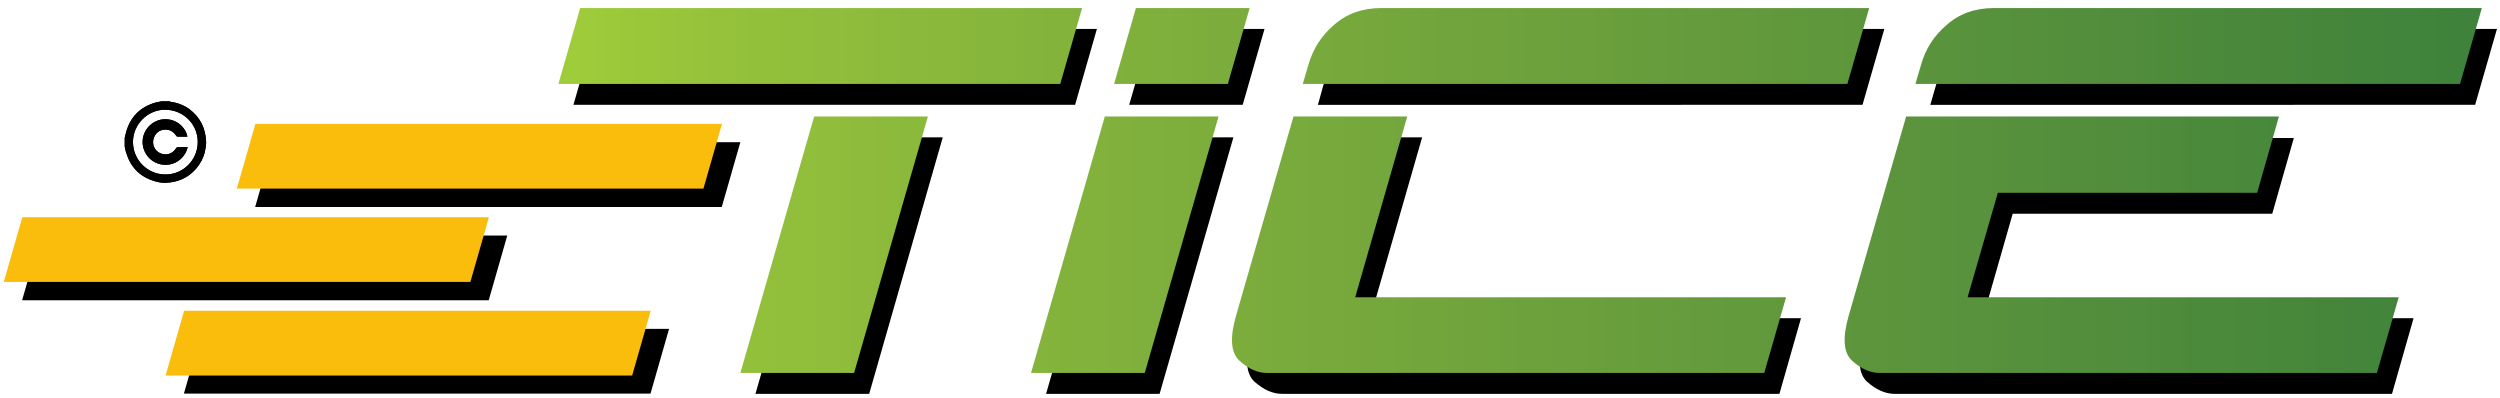 <?xml version="1.0" encoding="UTF-8" standalone="no"?>
<!-- Created with Inkscape (http://www.inkscape.org/) -->

<svg
   xmlns:dc="http://purl.org/dc/elements/1.1/"
   xmlns:cc="http://creativecommons.org/ns#"
   xmlns:rdf="http://www.w3.org/1999/02/22-rdf-syntax-ns#"
   xmlns:svg="http://www.w3.org/2000/svg"
   xmlns="http://www.w3.org/2000/svg"
   xmlns:sodipodi="http://sodipodi.sourceforge.net/DTD/sodipodi-0.dtd"
   xmlns:inkscape="http://www.inkscape.org/namespaces/inkscape"
   width="503mm"
   height="80mm"
   viewBox="0 0 503 80"
   version="1.1"
   id="svg12771"
   inkscape:version="0.92.1 r15371"
   sodipodi:docname="Logo TICE Canton d'Esch-sur-Alzette.svg">
  <defs
     id="defs12765">
    <clipPath
       id="clip15">
      <path
         inkscape:connector-curvature="0"
         d="m 199,82 h 11 v 5 h -11 z m 0,0"
         id="path916" />
    </clipPath>
    <clipPath
       id="clip16">
      <path
         inkscape:connector-curvature="0"
         d="m 202.863,82 h 0.004 -1.91 l -0.969,3.359 c -0.105,0.371 -0.086,0.621 0.062,0.754 0.152,0.137 0.305,0.203 0.457,0.203 h 8.371 l 0.367,-1.273 h -7.254 L 202.5,83.285 h 4.363 L 207.23,82 Z m 0,0"
         id="path919" />
    </clipPath>
    <linearGradient
       id="linear7"
       gradientUnits="userSpaceOnUse"
       x1="0.486"
       y1="0"
       x2="0.698"
       y2="0"
       gradientTransform="matrix(44.139,0,0,44.139,178.451,81.741)">
      <stop
         offset="0"
         style="stop-color:rgb(36.862%,58.824%,23.529%);stop-opacity:1;"
         id="stop922" />
      <stop
         offset="0.031"
         style="stop-color:rgb(36.47%,58.432%,23.529%);stop-opacity:1;"
         id="stop924" />
      <stop
         offset="0.062"
         style="stop-color:rgb(36.47%,58.432%,23.529%);stop-opacity:1;"
         id="stop926" />
      <stop
         offset="0.094"
         style="stop-color:rgb(36.078%,58.04%,23.529%);stop-opacity:1;"
         id="stop928" />
      <stop
         offset="0.125"
         style="stop-color:rgb(35.686%,58.04%,23.529%);stop-opacity:1;"
         id="stop930" />
      <stop
         offset="0.156"
         style="stop-color:rgb(35.294%,58.04%,23.529%);stop-opacity:1;"
         id="stop932" />
      <stop
         offset="0.188"
         style="stop-color:rgb(34.901%,57.648%,23.529%);stop-opacity:1;"
         id="stop934" />
      <stop
         offset="0.219"
         style="stop-color:rgb(34.509%,57.256%,23.529%);stop-opacity:1;"
         id="stop936" />
      <stop
         offset="0.25"
         style="stop-color:rgb(34.509%,57.256%,23.529%);stop-opacity:1;"
         id="stop938" />
      <stop
         offset="0.281"
         style="stop-color:rgb(34.117%,56.863%,23.529%);stop-opacity:1;"
         id="stop940" />
      <stop
         offset="0.312"
         style="stop-color:rgb(33.725%,56.471%,23.529%);stop-opacity:1;"
         id="stop942" />
      <stop
         offset="0.344"
         style="stop-color:rgb(33.333%,56.471%,23.529%);stop-opacity:1;"
         id="stop944" />
      <stop
         offset="0.375"
         style="stop-color:rgb(32.941%,56.079%,23.529%);stop-opacity:1;"
         id="stop946" />
      <stop
         offset="0.406"
         style="stop-color:rgb(32.549%,55.687%,23.529%);stop-opacity:1;"
         id="stop948" />
      <stop
         offset="0.438"
         style="stop-color:rgb(32.549%,55.687%,23.529%);stop-opacity:1;"
         id="stop950" />
      <stop
         offset="0.469"
         style="stop-color:rgb(32.156%,55.295%,23.529%);stop-opacity:1;"
         id="stop952" />
      <stop
         offset="0.5"
         style="stop-color:rgb(31.764%,55.295%,23.529%);stop-opacity:1;"
         id="stop954" />
      <stop
         offset="0.531"
         style="stop-color:rgb(31.372%,55.295%,23.529%);stop-opacity:1;"
         id="stop956" />
      <stop
         offset="0.562"
         style="stop-color:rgb(30.98%,54.903%,23.529%);stop-opacity:1;"
         id="stop958" />
      <stop
         offset="0.578"
         style="stop-color:rgb(30.588%,54.903%,23.529%);stop-opacity:1;"
         id="stop960" />
      <stop
         offset="0.594"
         style="stop-color:rgb(30.588%,54.51%,23.529%);stop-opacity:1;"
         id="stop962" />
      <stop
         offset="0.609"
         style="stop-color:rgb(30.196%,54.51%,23.137%);stop-opacity:1;"
         id="stop964" />
      <stop
         offset="0.625"
         style="stop-color:rgb(29.803%,54.118%,23.137%);stop-opacity:1;"
         id="stop966" />
      <stop
         offset="0.656"
         style="stop-color:rgb(29.803%,54.118%,23.137%);stop-opacity:1;"
         id="stop968" />
      <stop
         offset="0.688"
         style="stop-color:rgb(29.411%,53.726%,23.137%);stop-opacity:1;"
         id="stop970" />
      <stop
         offset="0.719"
         style="stop-color:rgb(29.019%,53.726%,23.137%);stop-opacity:1;"
         id="stop972" />
      <stop
         offset="0.75"
         style="stop-color:rgb(28.627%,53.726%,23.137%);stop-opacity:1;"
         id="stop974" />
      <stop
         offset="0.781"
         style="stop-color:rgb(28.235%,53.334%,23.137%);stop-opacity:1;"
         id="stop976" />
      <stop
         offset="0.812"
         style="stop-color:rgb(28.235%,53.334%,23.137%);stop-opacity:1;"
         id="stop978" />
      <stop
         offset="0.844"
         style="stop-color:rgb(27.843%,52.942%,23.137%);stop-opacity:1;"
         id="stop980" />
      <stop
         offset="0.859"
         style="stop-color:rgb(27.451%,52.55%,23.137%);stop-opacity:1;"
         id="stop982" />
      <stop
         offset="0.875"
         style="stop-color:rgb(27.058%,52.55%,23.137%);stop-opacity:1;"
         id="stop984" />
      <stop
         offset="0.891"
         style="stop-color:rgb(27.058%,52.55%,23.137%);stop-opacity:1;"
         id="stop986" />
      <stop
         offset="0.906"
         style="stop-color:rgb(26.666%,52.158%,23.137%);stop-opacity:1;"
         id="stop988" />
      <stop
         offset="0.922"
         style="stop-color:rgb(26.666%,52.158%,23.137%);stop-opacity:1;"
         id="stop990" />
      <stop
         offset="0.938"
         style="stop-color:rgb(26.274%,52.158%,23.137%);stop-opacity:1;"
         id="stop992" />
      <stop
         offset="0.969"
         style="stop-color:rgb(25.882%,52.158%,23.137%);stop-opacity:1;"
         id="stop994" />
      <stop
         offset="1"
         style="stop-color:rgb(25.882%,51.765%,23.137%);stop-opacity:1;"
         id="stop996" />
    </linearGradient>
    <clipPath
       id="clip13">
      <path
         inkscape:connector-curvature="0"
         d="m 201,80 h 10 v 2 h -10 z m 0,0"
         id="path833" />
    </clipPath>
    <clipPath
       id="clip14">
      <path
         inkscape:connector-curvature="0"
         d="m 202.438,80.176 c -0.32,0 -0.586,0.094 -0.801,0.285 -0.211,0.18 -0.355,0.402 -0.43,0.672 l -0.094,0.32 h 9.164 l 0.367,-1.277 z m 0,0"
         id="path836" />
    </clipPath>
    <linearGradient
       id="linear6"
       gradientUnits="userSpaceOnUse"
       x1="0.513"
       y1="0"
       x2="0.729"
       y2="0"
       gradientTransform="matrix(44.139,0,0,44.139,178.451,79.915)">
      <stop
         offset="0"
         style="stop-color:rgb(35.294%,58.04%,23.529%);stop-opacity:1;"
         id="stop839" />
      <stop
         offset="0.031"
         style="stop-color:rgb(35.294%,57.648%,23.529%);stop-opacity:1;"
         id="stop841" />
      <stop
         offset="0.062"
         style="stop-color:rgb(34.901%,57.648%,23.529%);stop-opacity:1;"
         id="stop843" />
      <stop
         offset="0.094"
         style="stop-color:rgb(34.509%,57.256%,23.529%);stop-opacity:1;"
         id="stop845" />
      <stop
         offset="0.125"
         style="stop-color:rgb(34.117%,56.863%,23.529%);stop-opacity:1;"
         id="stop847" />
      <stop
         offset="0.156"
         style="stop-color:rgb(33.725%,56.863%,23.529%);stop-opacity:1;"
         id="stop849" />
      <stop
         offset="0.188"
         style="stop-color:rgb(33.725%,56.471%,23.529%);stop-opacity:1;"
         id="stop851" />
      <stop
         offset="0.219"
         style="stop-color:rgb(33.333%,56.471%,23.529%);stop-opacity:1;"
         id="stop853" />
      <stop
         offset="0.25"
         style="stop-color:rgb(32.941%,56.079%,23.529%);stop-opacity:1;"
         id="stop855" />
      <stop
         offset="0.281"
         style="stop-color:rgb(32.549%,55.687%,23.529%);stop-opacity:1;"
         id="stop857" />
      <stop
         offset="0.312"
         style="stop-color:rgb(32.156%,55.687%,23.529%);stop-opacity:1;"
         id="stop859" />
      <stop
         offset="0.344"
         style="stop-color:rgb(31.764%,55.295%,23.529%);stop-opacity:1;"
         id="stop861" />
      <stop
         offset="0.375"
         style="stop-color:rgb(31.764%,55.295%,23.529%);stop-opacity:1;"
         id="stop863" />
      <stop
         offset="0.406"
         style="stop-color:rgb(31.372%,54.903%,23.529%);stop-opacity:1;"
         id="stop865" />
      <stop
         offset="0.422"
         style="stop-color:rgb(30.98%,54.903%,23.529%);stop-opacity:1;"
         id="stop867" />
      <stop
         offset="0.438"
         style="stop-color:rgb(30.588%,54.903%,23.529%);stop-opacity:1;"
         id="stop869" />
      <stop
         offset="0.453"
         style="stop-color:rgb(30.588%,54.51%,23.529%);stop-opacity:1;"
         id="stop871" />
      <stop
         offset="0.469"
         style="stop-color:rgb(30.196%,54.51%,23.137%);stop-opacity:1;"
         id="stop873" />
      <stop
         offset="0.484"
         style="stop-color:rgb(30.196%,54.118%,23.137%);stop-opacity:1;"
         id="stop875" />
      <stop
         offset="0.5"
         style="stop-color:rgb(29.803%,54.118%,23.137%);stop-opacity:1;"
         id="stop877" />
      <stop
         offset="0.531"
         style="stop-color:rgb(29.411%,54.118%,23.137%);stop-opacity:1;"
         id="stop879" />
      <stop
         offset="0.562"
         style="stop-color:rgb(29.019%,53.726%,23.137%);stop-opacity:1;"
         id="stop881" />
      <stop
         offset="0.594"
         style="stop-color:rgb(29.019%,53.726%,23.137%);stop-opacity:1;"
         id="stop883" />
      <stop
         offset="0.625"
         style="stop-color:rgb(28.627%,53.334%,23.137%);stop-opacity:1;"
         id="stop885" />
      <stop
         offset="0.656"
         style="stop-color:rgb(28.235%,53.334%,23.137%);stop-opacity:1;"
         id="stop887" />
      <stop
         offset="0.688"
         style="stop-color:rgb(27.843%,52.942%,23.137%);stop-opacity:1;"
         id="stop889" />
      <stop
         offset="0.719"
         style="stop-color:rgb(27.451%,52.55%,23.137%);stop-opacity:1;"
         id="stop891" />
      <stop
         offset="0.734"
         style="stop-color:rgb(27.058%,52.55%,23.137%);stop-opacity:1;"
         id="stop893" />
      <stop
         offset="0.75"
         style="stop-color:rgb(27.058%,52.55%,23.137%);stop-opacity:1;"
         id="stop895" />
      <stop
         offset="0.766"
         style="stop-color:rgb(26.666%,52.158%,23.137%);stop-opacity:1;"
         id="stop897" />
      <stop
         offset="0.781"
         style="stop-color:rgb(26.274%,52.158%,23.137%);stop-opacity:1;"
         id="stop899" />
      <stop
         offset="0.812"
         style="stop-color:rgb(26.274%,52.158%,23.137%);stop-opacity:1;"
         id="stop901" />
      <stop
         offset="0.844"
         style="stop-color:rgb(25.882%,51.765%,23.137%);stop-opacity:1;"
         id="stop903" />
      <stop
         offset="0.875"
         style="stop-color:rgb(25.49%,51.765%,23.137%);stop-opacity:1;"
         id="stop905" />
      <stop
         offset="0.906"
         style="stop-color:rgb(25.098%,51.765%,23.137%);stop-opacity:1;"
         id="stop907" />
      <stop
         offset="0.938"
         style="stop-color:rgb(24.706%,51.373%,23.137%);stop-opacity:1;"
         id="stop909" />
      <stop
         offset="0.969"
         style="stop-color:rgb(24.313%,50.981%,23.137%);stop-opacity:1;"
         id="stop911" />
      <stop
         offset="1"
         style="stop-color:rgb(24.313%,50.981%,23.137%);stop-opacity:1;"
         id="stop913" />
    </linearGradient>
    <clipPath
       id="clip11">
      <path
         inkscape:connector-curvature="0"
         d="m 190,80 h 11 v 2 h -11 z m 0,0"
         id="path760" />
    </clipPath>
    <clipPath
       id="clip12">
      <path
         inkscape:connector-curvature="0"
         d="m 192.129,80.176 c -0.32,0 -0.586,0.094 -0.801,0.285 -0.211,0.18 -0.352,0.402 -0.43,0.672 l -0.094,0.32 h 9.164 l 0.367,-1.277 z m 0,0"
         id="path763" />
    </clipPath>
    <linearGradient
       id="linear5"
       gradientUnits="userSpaceOnUse"
       x1="0.28"
       y1="0"
       x2="0.496"
       y2="0"
       gradientTransform="matrix(44.139,0,0,44.139,178.451,79.915)">
      <stop
         offset="0"
         style="stop-color:rgb(47.058%,66.275%,23.529%);stop-opacity:1;"
         id="stop766" />
      <stop
         offset="0.031"
         style="stop-color:rgb(46.666%,66.275%,23.529%);stop-opacity:1;"
         id="stop768" />
      <stop
         offset="0.062"
         style="stop-color:rgb(46.274%,65.883%,23.529%);stop-opacity:1;"
         id="stop770" />
      <stop
         offset="0.094"
         style="stop-color:rgb(46.274%,65.883%,23.529%);stop-opacity:1;"
         id="stop772" />
      <stop
         offset="0.125"
         style="stop-color:rgb(45.882%,65.491%,23.529%);stop-opacity:1;"
         id="stop774" />
      <stop
         offset="0.156"
         style="stop-color:rgb(45.49%,65.099%,23.529%);stop-opacity:1;"
         id="stop776" />
      <stop
         offset="0.188"
         style="stop-color:rgb(45.097%,65.099%,23.529%);stop-opacity:1;"
         id="stop778" />
      <stop
         offset="0.219"
         style="stop-color:rgb(44.705%,64.706%,23.529%);stop-opacity:1;"
         id="stop780" />
      <stop
         offset="0.25"
         style="stop-color:rgb(44.313%,64.314%,23.529%);stop-opacity:1;"
         id="stop782" />
      <stop
         offset="0.281"
         style="stop-color:rgb(44.313%,64.314%,23.529%);stop-opacity:1;"
         id="stop784" />
      <stop
         offset="0.312"
         style="stop-color:rgb(43.921%,63.922%,23.529%);stop-opacity:1;"
         id="stop786" />
      <stop
         offset="0.344"
         style="stop-color:rgb(43.529%,63.922%,23.529%);stop-opacity:1;"
         id="stop788" />
      <stop
         offset="0.375"
         style="stop-color:rgb(43.137%,63.53%,23.529%);stop-opacity:1;"
         id="stop790" />
      <stop
         offset="0.406"
         style="stop-color:rgb(42.744%,63.138%,23.529%);stop-opacity:1;"
         id="stop792" />
      <stop
         offset="0.438"
         style="stop-color:rgb(42.352%,63.138%,23.529%);stop-opacity:1;"
         id="stop794" />
      <stop
         offset="0.469"
         style="stop-color:rgb(41.96%,62.746%,23.529%);stop-opacity:1;"
         id="stop796" />
      <stop
         offset="0.5"
         style="stop-color:rgb(41.96%,62.746%,23.529%);stop-opacity:1;"
         id="stop798" />
      <stop
         offset="0.531"
         style="stop-color:rgb(41.568%,62.354%,23.529%);stop-opacity:1;"
         id="stop800" />
      <stop
         offset="0.562"
         style="stop-color:rgb(41.176%,61.961%,23.529%);stop-opacity:1;"
         id="stop802" />
      <stop
         offset="0.594"
         style="stop-color:rgb(40.784%,61.569%,23.529%);stop-opacity:1;"
         id="stop804" />
      <stop
         offset="0.625"
         style="stop-color:rgb(40.392%,61.569%,23.529%);stop-opacity:1;"
         id="stop806" />
      <stop
         offset="0.656"
         style="stop-color:rgb(39.999%,61.177%,23.529%);stop-opacity:1;"
         id="stop808" />
      <stop
         offset="0.688"
         style="stop-color:rgb(39.607%,60.785%,23.529%);stop-opacity:1;"
         id="stop810" />
      <stop
         offset="0.719"
         style="stop-color:rgb(39.607%,60.785%,23.529%);stop-opacity:1;"
         id="stop812" />
      <stop
         offset="0.75"
         style="stop-color:rgb(39.215%,60.393%,23.529%);stop-opacity:1;"
         id="stop814" />
      <stop
         offset="0.781"
         style="stop-color:rgb(38.823%,60.393%,23.529%);stop-opacity:1;"
         id="stop816" />
      <stop
         offset="0.812"
         style="stop-color:rgb(38.431%,60.001%,23.529%);stop-opacity:1;"
         id="stop818" />
      <stop
         offset="0.844"
         style="stop-color:rgb(38.039%,59.608%,23.529%);stop-opacity:1;"
         id="stop820" />
      <stop
         offset="0.875"
         style="stop-color:rgb(37.646%,59.608%,23.529%);stop-opacity:1;"
         id="stop822" />
      <stop
         offset="0.906"
         style="stop-color:rgb(37.254%,59.216%,23.529%);stop-opacity:1;"
         id="stop824" />
      <stop
         offset="0.938"
         style="stop-color:rgb(37.254%,59.216%,23.529%);stop-opacity:1;"
         id="stop826" />
      <stop
         offset="0.969"
         style="stop-color:rgb(36.862%,58.824%,23.529%);stop-opacity:1;"
         id="stop828" />
      <stop
         offset="1"
         style="stop-color:rgb(36.47%,58.432%,23.529%);stop-opacity:1;"
         id="stop830" />
    </linearGradient>
    <clipPath
       id="clip9">
      <path
         inkscape:connector-curvature="0"
         d="m 189,82 h 10 v 5 h -10 z m 0,0"
         id="path687" />
    </clipPath>
    <clipPath
       id="clip10">
      <path
         inkscape:connector-curvature="0"
         d="m 190.648,82 -0.969,3.359 c -0.105,0.371 -0.086,0.621 0.062,0.754 0.152,0.137 0.305,0.203 0.457,0.203 h 8.371 l 0.367,-1.273 h -7.25 L 192.562,82 Z m 0,0"
         id="path690" />
    </clipPath>
    <linearGradient
       id="linear4"
       gradientUnits="userSpaceOnUse"
       x1="0.252"
       y1="0"
       x2="0.464"
       y2="0"
       gradientTransform="matrix(44.139,0,0,44.139,178.451,81.741)">
      <stop
         offset="0"
         style="stop-color:rgb(48.235%,67.451%,23.529%);stop-opacity:1;"
         id="stop693" />
      <stop
         offset="0.031"
         style="stop-color:rgb(48.235%,67.451%,23.529%);stop-opacity:1;"
         id="stop695" />
      <stop
         offset="0.062"
         style="stop-color:rgb(47.842%,67.059%,23.529%);stop-opacity:1;"
         id="stop697" />
      <stop
         offset="0.094"
         style="stop-color:rgb(47.45%,66.667%,23.529%);stop-opacity:1;"
         id="stop699" />
      <stop
         offset="0.125"
         style="stop-color:rgb(47.058%,66.667%,23.529%);stop-opacity:1;"
         id="stop701" />
      <stop
         offset="0.156"
         style="stop-color:rgb(46.666%,66.275%,23.529%);stop-opacity:1;"
         id="stop703" />
      <stop
         offset="0.188"
         style="stop-color:rgb(46.666%,66.275%,23.529%);stop-opacity:1;"
         id="stop705" />
      <stop
         offset="0.219"
         style="stop-color:rgb(46.274%,65.883%,23.529%);stop-opacity:1;"
         id="stop707" />
      <stop
         offset="0.25"
         style="stop-color:rgb(45.882%,65.491%,23.529%);stop-opacity:1;"
         id="stop709" />
      <stop
         offset="0.281"
         style="stop-color:rgb(45.49%,65.491%,23.529%);stop-opacity:1;"
         id="stop711" />
      <stop
         offset="0.312"
         style="stop-color:rgb(45.097%,65.099%,23.529%);stop-opacity:1;"
         id="stop713" />
      <stop
         offset="0.344"
         style="stop-color:rgb(44.705%,64.706%,23.529%);stop-opacity:1;"
         id="stop715" />
      <stop
         offset="0.375"
         style="stop-color:rgb(44.705%,64.706%,23.529%);stop-opacity:1;"
         id="stop717" />
      <stop
         offset="0.406"
         style="stop-color:rgb(44.313%,64.314%,23.529%);stop-opacity:1;"
         id="stop719" />
      <stop
         offset="0.438"
         style="stop-color:rgb(43.921%,63.922%,23.529%);stop-opacity:1;"
         id="stop721" />
      <stop
         offset="0.469"
         style="stop-color:rgb(43.529%,63.922%,23.529%);stop-opacity:1;"
         id="stop723" />
      <stop
         offset="0.5"
         style="stop-color:rgb(43.137%,63.53%,23.529%);stop-opacity:1;"
         id="stop725" />
      <stop
         offset="0.531"
         style="stop-color:rgb(42.744%,63.138%,23.529%);stop-opacity:1;"
         id="stop727" />
      <stop
         offset="0.562"
         style="stop-color:rgb(42.744%,63.138%,23.529%);stop-opacity:1;"
         id="stop729" />
      <stop
         offset="0.594"
         style="stop-color:rgb(42.352%,62.746%,23.529%);stop-opacity:1;"
         id="stop731" />
      <stop
         offset="0.625"
         style="stop-color:rgb(41.96%,62.746%,23.529%);stop-opacity:1;"
         id="stop733" />
      <stop
         offset="0.656"
         style="stop-color:rgb(41.568%,62.354%,23.529%);stop-opacity:1;"
         id="stop735" />
      <stop
         offset="0.688"
         style="stop-color:rgb(41.176%,61.961%,23.529%);stop-opacity:1;"
         id="stop737" />
      <stop
         offset="0.719"
         style="stop-color:rgb(40.784%,61.961%,23.529%);stop-opacity:1;"
         id="stop739" />
      <stop
         offset="0.75"
         style="stop-color:rgb(40.784%,61.569%,23.529%);stop-opacity:1;"
         id="stop741" />
      <stop
         offset="0.781"
         style="stop-color:rgb(40.392%,61.569%,23.529%);stop-opacity:1;"
         id="stop743" />
      <stop
         offset="0.812"
         style="stop-color:rgb(39.999%,61.177%,23.529%);stop-opacity:1;"
         id="stop745" />
      <stop
         offset="0.844"
         style="stop-color:rgb(39.607%,60.785%,23.529%);stop-opacity:1;"
         id="stop747" />
      <stop
         offset="0.875"
         style="stop-color:rgb(39.215%,60.785%,23.529%);stop-opacity:1;"
         id="stop749" />
      <stop
         offset="0.906"
         style="stop-color:rgb(38.823%,60.393%,23.529%);stop-opacity:1;"
         id="stop751" />
      <stop
         offset="0.938"
         style="stop-color:rgb(38.823%,60.393%,23.529%);stop-opacity:1;"
         id="stop753" />
      <stop
         offset="0.969"
         style="stop-color:rgb(38.431%,60.001%,23.529%);stop-opacity:1;"
         id="stop755" />
      <stop
         offset="1"
         style="stop-color:rgb(38.039%,59.608%,23.529%);stop-opacity:1;"
         id="stop757" />
    </linearGradient>
    <clipPath
       id="clip7">
      <path
         inkscape:connector-curvature="0"
         d="m 186,82 h 4 v 5 h -4 z m 0,0"
         id="path646" />
    </clipPath>
    <clipPath
       id="clip8">
      <path
         inkscape:connector-curvature="0"
         d="m 187.473,82 -1.242,4.316 h 1.914 L 189.387,82 Z m 0,0"
         id="path649" />
    </clipPath>
    <linearGradient
       id="linear3"
       gradientUnits="userSpaceOnUse"
       x1="0.176"
       y1="0"
       x2="0.248"
       y2="0"
       gradientTransform="matrix(44.139,0,0,44.139,178.451,81.741)">
      <stop
         offset="0"
         style="stop-color:rgb(52.158%,70.589%,23.529%);stop-opacity:1;"
         id="stop652" />
      <stop
         offset="0.062"
         style="stop-color:rgb(52.158%,70.589%,23.529%);stop-opacity:1;"
         id="stop654" />
      <stop
         offset="0.125"
         style="stop-color:rgb(51.765%,70.197%,23.529%);stop-opacity:1;"
         id="stop656" />
      <stop
         offset="0.188"
         style="stop-color:rgb(51.373%,69.804%,23.529%);stop-opacity:1;"
         id="stop658" />
      <stop
         offset="0.25"
         style="stop-color:rgb(51.373%,69.804%,23.529%);stop-opacity:1;"
         id="stop660" />
      <stop
         offset="0.312"
         style="stop-color:rgb(50.981%,69.804%,23.529%);stop-opacity:1;"
         id="stop662" />
      <stop
         offset="0.375"
         style="stop-color:rgb(50.981%,69.412%,23.529%);stop-opacity:1;"
         id="stop664" />
      <stop
         offset="0.438"
         style="stop-color:rgb(50.589%,69.412%,23.529%);stop-opacity:1;"
         id="stop666" />
      <stop
         offset="0.5"
         style="stop-color:rgb(50.589%,69.412%,23.529%);stop-opacity:1;"
         id="stop668" />
      <stop
         offset="0.562"
         style="stop-color:rgb(50.197%,69.02%,23.529%);stop-opacity:1;"
         id="stop670" />
      <stop
         offset="0.625"
         style="stop-color:rgb(49.803%,68.628%,23.529%);stop-opacity:1;"
         id="stop672" />
      <stop
         offset="0.688"
         style="stop-color:rgb(49.803%,68.628%,23.529%);stop-opacity:1;"
         id="stop674" />
      <stop
         offset="0.75"
         style="stop-color:rgb(49.411%,68.628%,23.529%);stop-opacity:1;"
         id="stop676" />
      <stop
         offset="0.812"
         style="stop-color:rgb(49.411%,68.236%,23.529%);stop-opacity:1;"
         id="stop678" />
      <stop
         offset="0.875"
         style="stop-color:rgb(49.019%,68.236%,23.529%);stop-opacity:1;"
         id="stop680" />
      <stop
         offset="0.938"
         style="stop-color:rgb(49.019%,68.236%,23.529%);stop-opacity:1;"
         id="stop682" />
      <stop
         offset="1"
         style="stop-color:rgb(48.627%,67.844%,23.529%);stop-opacity:1;"
         id="stop684" />
    </linearGradient>
    <clipPath
       id="clip5">
      <path
         inkscape:connector-curvature="0"
         d="m 187,80 h 3 v 2 h -3 z m 0,0"
         id="path621" />
    </clipPath>
    <clipPath
       id="clip6">
      <path
         inkscape:connector-curvature="0"
         d="m 187.996,80.176 -0.367,1.277 h 1.914 l 0.367,-1.277 z m 0,0"
         id="path624" />
    </clipPath>
    <linearGradient
       id="linear2"
       gradientUnits="userSpaceOnUse"
       x1="0.208"
       y1="0"
       x2="0.26"
       y2="0"
       gradientTransform="matrix(44.139,0,0,44.139,178.451,79.915)">
      <stop
         offset="0"
         style="stop-color:rgb(50.589%,69.412%,23.529%);stop-opacity:1;"
         id="stop627" />
      <stop
         offset="0.125"
         style="stop-color:rgb(50.197%,69.02%,23.529%);stop-opacity:1;"
         id="stop629" />
      <stop
         offset="0.25"
         style="stop-color:rgb(50.197%,69.02%,23.529%);stop-opacity:1;"
         id="stop631" />
      <stop
         offset="0.375"
         style="stop-color:rgb(49.803%,68.628%,23.529%);stop-opacity:1;"
         id="stop633" />
      <stop
         offset="0.5"
         style="stop-color:rgb(49.411%,68.236%,23.529%);stop-opacity:1;"
         id="stop635" />
      <stop
         offset="0.625"
         style="stop-color:rgb(49.019%,68.236%,23.529%);stop-opacity:1;"
         id="stop637" />
      <stop
         offset="0.75"
         style="stop-color:rgb(48.627%,67.844%,23.529%);stop-opacity:1;"
         id="stop639" />
      <stop
         offset="0.875"
         style="stop-color:rgb(48.627%,67.844%,23.529%);stop-opacity:1;"
         id="stop641" />
      <stop
         offset="1"
         style="stop-color:rgb(48.235%,67.451%,23.529%);stop-opacity:1;"
         id="stop643" />
    </linearGradient>
    <clipPath
       id="clip3">
      <path
         inkscape:connector-curvature="0"
         d="m 181,82 h 4 v 5 h -4 z m 0,0"
         id="path580" />
    </clipPath>
    <clipPath
       id="clip4">
      <path
         inkscape:connector-curvature="0"
         d="m 182.582,82 -1.242,4.316 h 1.914 L 184.496,82 Z m 0,0"
         id="path583" />
    </clipPath>
    <linearGradient
       id="linear1"
       gradientUnits="userSpaceOnUse"
       x1="0.065"
       y1="0"
       x2="0.137"
       y2="0"
       gradientTransform="matrix(44.139,0,0,44.139,178.451,81.741)">
      <stop
         offset="0"
         style="stop-color:rgb(58.04%,75.687%,23.137%);stop-opacity:1;"
         id="stop586" />
      <stop
         offset="0.062"
         style="stop-color:rgb(57.648%,75.294%,23.137%);stop-opacity:1;"
         id="stop588" />
      <stop
         offset="0.125"
         style="stop-color:rgb(57.648%,75.294%,23.137%);stop-opacity:1;"
         id="stop590" />
      <stop
         offset="0.188"
         style="stop-color:rgb(57.256%,74.902%,23.137%);stop-opacity:1;"
         id="stop592" />
      <stop
         offset="0.25"
         style="stop-color:rgb(57.256%,74.902%,23.137%);stop-opacity:1;"
         id="stop594" />
      <stop
         offset="0.312"
         style="stop-color:rgb(56.863%,74.51%,23.137%);stop-opacity:1;"
         id="stop596" />
      <stop
         offset="0.375"
         style="stop-color:rgb(56.863%,74.51%,23.137%);stop-opacity:1;"
         id="stop598" />
      <stop
         offset="0.438"
         style="stop-color:rgb(56.471%,74.118%,23.137%);stop-opacity:1;"
         id="stop600" />
      <stop
         offset="0.5"
         style="stop-color:rgb(56.471%,74.118%,23.137%);stop-opacity:1;"
         id="stop602" />
      <stop
         offset="0.562"
         style="stop-color:rgb(56.079%,73.726%,23.137%);stop-opacity:1;"
         id="stop604" />
      <stop
         offset="0.625"
         style="stop-color:rgb(55.687%,73.334%,23.137%);stop-opacity:1;"
         id="stop606" />
      <stop
         offset="0.688"
         style="stop-color:rgb(55.687%,73.334%,23.137%);stop-opacity:1;"
         id="stop608" />
      <stop
         offset="0.75"
         style="stop-color:rgb(55.295%,72.942%,23.137%);stop-opacity:1;"
         id="stop610" />
      <stop
         offset="0.812"
         style="stop-color:rgb(54.903%,72.942%,23.137%);stop-opacity:1;"
         id="stop612" />
      <stop
         offset="0.875"
         style="stop-color:rgb(54.51%,72.549%,23.137%);stop-opacity:1;"
         id="stop614" />
      <stop
         offset="0.938"
         style="stop-color:rgb(54.51%,72.549%,23.137%);stop-opacity:1;"
         id="stop616" />
      <stop
         offset="1"
         style="stop-color:rgb(54.118%,72.549%,23.137%);stop-opacity:1;"
         id="stop618" />
    </linearGradient>
    <clipPath
       id="clip1">
      <path
         inkscape:connector-curvature="0"
         d="m 178,80 h 10 v 2 h -10 z m 0,0"
         id="path481" />
    </clipPath>
    <clipPath
       id="clip2">
      <path
         inkscape:connector-curvature="0"
         d="m 178.645,80.176 -0.367,1.277 h 8.445 l 0.367,-1.277 z m 0,0"
         id="path484" />
    </clipPath>
    <linearGradient
       id="linear0"
       gradientUnits="userSpaceOnUse"
       x1="-0.004"
       y1="0"
       x2="0.196"
       y2="0"
       gradientTransform="matrix(44.139,0,0,44.139,178.451,79.915)">
      <stop
         offset="0"
         style="stop-color:rgb(62.354%,80%,22.745%);stop-opacity:1;"
         id="stop487" />
      <stop
         offset="0.031"
         style="stop-color:rgb(62.354%,80%,22.745%);stop-opacity:1;"
         id="stop489" />
      <stop
         offset="0.047"
         style="stop-color:rgb(61.961%,79.608%,22.745%);stop-opacity:1;"
         id="stop491" />
      <stop
         offset="0.062"
         style="stop-color:rgb(61.961%,79.608%,22.745%);stop-opacity:1;"
         id="stop493" />
      <stop
         offset="0.078"
         style="stop-color:rgb(61.569%,79.216%,22.745%);stop-opacity:1;"
         id="stop495" />
      <stop
         offset="0.094"
         style="stop-color:rgb(61.177%,78.824%,22.745%);stop-opacity:1;"
         id="stop497" />
      <stop
         offset="0.109"
         style="stop-color:rgb(61.177%,78.824%,22.745%);stop-opacity:1;"
         id="stop499" />
      <stop
         offset="0.125"
         style="stop-color:rgb(60.785%,78.432%,22.745%);stop-opacity:1;"
         id="stop501" />
      <stop
         offset="0.141"
         style="stop-color:rgb(60.785%,78.432%,22.745%);stop-opacity:1;"
         id="stop503" />
      <stop
         offset="0.156"
         style="stop-color:rgb(60.393%,78.04%,22.745%);stop-opacity:1;"
         id="stop505" />
      <stop
         offset="0.172"
         style="stop-color:rgb(60.393%,78.04%,22.745%);stop-opacity:1;"
         id="stop507" />
      <stop
         offset="0.188"
         style="stop-color:rgb(60.001%,77.647%,22.745%);stop-opacity:1;"
         id="stop509" />
      <stop
         offset="0.203"
         style="stop-color:rgb(60.001%,77.255%,22.745%);stop-opacity:1;"
         id="stop511" />
      <stop
         offset="0.219"
         style="stop-color:rgb(59.608%,77.255%,22.745%);stop-opacity:1;"
         id="stop513" />
      <stop
         offset="0.234"
         style="stop-color:rgb(59.608%,76.863%,23.137%);stop-opacity:1;"
         id="stop515" />
      <stop
         offset="0.25"
         style="stop-color:rgb(59.216%,76.863%,23.137%);stop-opacity:1;"
         id="stop517" />
      <stop
         offset="0.266"
         style="stop-color:rgb(59.216%,76.471%,23.137%);stop-opacity:1;"
         id="stop519" />
      <stop
         offset="0.281"
         style="stop-color:rgb(58.824%,76.471%,23.137%);stop-opacity:1;"
         id="stop521" />
      <stop
         offset="0.297"
         style="stop-color:rgb(58.824%,76.079%,23.137%);stop-opacity:1;"
         id="stop523" />
      <stop
         offset="0.312"
         style="stop-color:rgb(58.432%,76.079%,23.137%);stop-opacity:1;"
         id="stop525" />
      <stop
         offset="0.328"
         style="stop-color:rgb(58.432%,75.687%,23.137%);stop-opacity:1;"
         id="stop527" />
      <stop
         offset="0.344"
         style="stop-color:rgb(58.04%,75.687%,23.137%);stop-opacity:1;"
         id="stop529" />
      <stop
         offset="0.375"
         style="stop-color:rgb(57.648%,75.294%,23.137%);stop-opacity:1;"
         id="stop531" />
      <stop
         offset="0.406"
         style="stop-color:rgb(57.648%,75.294%,23.137%);stop-opacity:1;"
         id="stop533" />
      <stop
         offset="0.438"
         style="stop-color:rgb(57.256%,74.902%,23.137%);stop-opacity:1;"
         id="stop535" />
      <stop
         offset="0.469"
         style="stop-color:rgb(56.863%,74.51%,23.137%);stop-opacity:1;"
         id="stop537" />
      <stop
         offset="0.5"
         style="stop-color:rgb(56.471%,74.118%,23.137%);stop-opacity:1;"
         id="stop539" />
      <stop
         offset="0.531"
         style="stop-color:rgb(56.471%,74.118%,23.137%);stop-opacity:1;"
         id="stop541" />
      <stop
         offset="0.562"
         style="stop-color:rgb(56.079%,73.726%,23.137%);stop-opacity:1;"
         id="stop543" />
      <stop
         offset="0.578"
         style="stop-color:rgb(55.687%,73.334%,23.137%);stop-opacity:1;"
         id="stop545" />
      <stop
         offset="0.594"
         style="stop-color:rgb(55.687%,73.334%,23.137%);stop-opacity:1;"
         id="stop547" />
      <stop
         offset="0.609"
         style="stop-color:rgb(55.295%,72.942%,23.137%);stop-opacity:1;"
         id="stop549" />
      <stop
         offset="0.625"
         style="stop-color:rgb(54.903%,72.942%,23.137%);stop-opacity:1;"
         id="stop551" />
      <stop
         offset="0.641"
         style="stop-color:rgb(54.903%,72.942%,23.137%);stop-opacity:1;"
         id="stop553" />
      <stop
         offset="0.656"
         style="stop-color:rgb(54.51%,72.549%,23.137%);stop-opacity:1;"
         id="stop555" />
      <stop
         offset="0.688"
         style="stop-color:rgb(54.51%,72.549%,23.137%);stop-opacity:1;"
         id="stop557" />
      <stop
         offset="0.719"
         style="stop-color:rgb(54.118%,72.157%,23.137%);stop-opacity:1;"
         id="stop559" />
      <stop
         offset="0.75"
         style="stop-color:rgb(53.726%,72.157%,23.137%);stop-opacity:1;"
         id="stop561" />
      <stop
         offset="0.781"
         style="stop-color:rgb(53.334%,71.765%,23.137%);stop-opacity:1;"
         id="stop563" />
      <stop
         offset="0.812"
         style="stop-color:rgb(52.942%,71.373%,23.529%);stop-opacity:1;"
         id="stop565" />
      <stop
         offset="0.844"
         style="stop-color:rgb(52.942%,71.373%,23.529%);stop-opacity:1;"
         id="stop567" />
      <stop
         offset="0.875"
         style="stop-color:rgb(52.55%,70.981%,23.529%);stop-opacity:1;"
         id="stop569" />
      <stop
         offset="0.906"
         style="stop-color:rgb(52.158%,70.589%,23.529%);stop-opacity:1;"
         id="stop571" />
      <stop
         offset="0.938"
         style="stop-color:rgb(51.765%,70.197%,23.529%);stop-opacity:1;"
         id="stop573" />
      <stop
         offset="0.969"
         style="stop-color:rgb(51.765%,70.197%,23.529%);stop-opacity:1;"
         id="stop575" />
      <stop
         offset="1"
         style="stop-color:rgb(51.373%,69.804%,23.529%);stop-opacity:1;"
         id="stop577" />
    </linearGradient>
  </defs>
  <sodipodi:namedview
     id="base"
     pagecolor="#ffffff"
     bordercolor="#666666"
     borderopacity="1.0"
     inkscape:pageopacity="0.0"
     inkscape:pageshadow="2"
     inkscape:zoom="0.35"
     inkscape:cx="1033.683"
     inkscape:cy="-607.10031"
     inkscape:document-units="mm"
     inkscape:current-layer="layer1"
     showgrid="false"
     fit-margin-top="0"
     fit-margin-left="0"
     fit-margin-right="0"
     fit-margin-bottom="0"
     inkscape:window-width="1920"
     inkscape:window-height="1017"
     inkscape:window-x="-8"
     inkscape:window-y="-8"
     inkscape:window-maximized="1" />
  <g
     inkscape:label="Calque 1"
     inkscape:groupmode="layer"
     id="layer1"
     transform="translate(293.906,91.795)">
    <path
       inkscape:connector-curvature="0"
       id="path4552"
       d="m -268.816,-62.389 v -1.681 c 0.102,-0.325 0.169,-0.701 0.271,-1.074 0.841,-3.129 2.85,-5.138 5.978,-6.025 0.373,-0.095 0.746,-0.139 1.122,-0.234 h 1.634 c 0.102,0.047 0.169,0.047 0.237,0.095 1.4,0.186 2.617,0.654 3.736,1.448 2.24,1.681 3.315,3.923 3.409,6.679 0,0.325 -0.034,0.701 -0.102,1.028 -0.136,1.214 -0.559,2.382 -1.261,3.41 -1.634,2.429 -3.97,3.643 -6.913,3.737 -0.746,0 -1.495,-0.139 -2.196,-0.374 -2.803,-0.841 -4.671,-2.709 -5.558,-5.511 -0.203,-0.514 -0.237,-1.028 -0.373,-1.495 m 1.681,-0.841 c 0,3.643 2.942,6.539 6.539,6.539 3.596,0 6.492,-2.943 6.492,-6.539 0,-3.643 -2.942,-6.492 -6.586,-6.492 -3.503,0 -6.446,2.943 -6.446,6.492"
       style="fill:#000000;fill-opacity:1;fill-rule:nonzero;stroke:none;stroke-width:11.957" />
    <path
       inkscape:connector-curvature="0"
       id="path4554"
       d="m -256.158,-62.202 c -0.339,1.821 -2.196,3.737 -4.764,3.55 -2.43,-0.139 -4.297,-2.195 -4.297,-4.624 0.034,-2.429 2.01,-4.437 4.391,-4.531 2.569,-0.095 4.343,1.821 4.624,3.503 -0.102,0 -0.169,0 -0.237,0 -0.559,0 -1.122,0 -1.634,0 -0.169,0 -0.339,-0.047 -0.42,-0.234 -0.559,-0.841 -1.356,-1.261 -2.383,-1.168 -0.98,0.095 -1.681,0.654 -2.054,1.588 -0.468,1.214 0.034,2.569 1.213,3.129 1.122,0.561 2.522,0.186 3.176,-0.887 0.169,-0.281 0.373,-0.374 0.654,-0.325 0.468,0 0.98,0 1.447,0 0.102,0 0.169,0 0.271,0"
       style="fill:#000000;fill-opacity:1;fill-rule:nonzero;stroke:none;stroke-width:11.957" />
    <path
       inkscape:connector-curvature="0"
       id="path4556"
       d="m -77.597,-70.703 4.39,-15.273 H -174.141 l -4.39,15.273 z m 0,0"
       style="fill:#000000;fill-opacity:1;fill-rule:nonzero;stroke:none;stroke-width:11.957" />
    <path
       inkscape:connector-curvature="0"
       id="path4558"
       d="m -127.06,-64.164 -14.853,51.611 h 22.886 l 14.806,-51.611 z m 0,0"
       style="fill:#000000;fill-opacity:1;fill-rule:nonzero;stroke:none;stroke-width:11.957" />
    <path
       inkscape:connector-curvature="0"
       id="path4560"
       d="m -43.875,-70.703 4.391,-15.273 h -22.84 l -4.391,15.273 z m 0,0"
       style="fill:#000000;fill-opacity:1;fill-rule:nonzero;stroke:none;stroke-width:11.957" />
    <path
       inkscape:connector-curvature="0"
       id="path4562"
       d="m -68.629,-64.164 -14.806,51.611 h 22.84 l 14.853,-51.611 z m 0,0"
       style="fill:#000000;fill-opacity:1;fill-rule:nonzero;stroke:none;stroke-width:11.957" />
    <path
       inkscape:connector-curvature="0"
       id="path4564"
       d="M -7.77,-64.164 H -30.656 l -11.537,40.168 c -1.261,4.437 -1.027,7.426 0.702,9.014 1.868,1.635 3.69,2.429 5.511,2.429 h 100.093 l 4.343,-15.227 h -86.688 z m 0,0"
       style="fill:#000000;fill-opacity:1;fill-rule:nonzero;stroke:none;stroke-width:11.957" />
    <path
       inkscape:connector-curvature="0"
       id="path4566"
       d="m 80.833,-70.703 4.39,-15.273 h -98.178 c -3.784,0 -6.96,1.121 -9.529,3.41 -2.522,2.149 -4.25,4.811 -5.184,7.987 l -1.074,3.877 z m 0,0"
       style="fill:#000000;fill-opacity:1;fill-rule:nonzero;stroke:none;stroke-width:11.957" />
    <path
       inkscape:connector-curvature="0"
       id="path4568"
       d="m -191.842,-44.407 -3.737,13.031 h -93.881 l 3.736,-13.031 z m 0,0"
       style="fill:#000000;fill-opacity:1;fill-rule:nonzero;stroke:none;stroke-width:11.957" />
    <path
       inkscape:connector-curvature="0"
       id="path4570"
       d="m -144.949,-63.183 -3.737,13.031 h -93.881 l 3.736,-13.031 z m 0,0"
       style="fill:#000000;fill-opacity:1;fill-rule:nonzero;stroke:none;stroke-width:11.957" />
    <path
       inkscape:connector-curvature="0"
       id="path4572"
       d="m -159.288,-25.63 -3.737,13.031 h -93.881 l 3.736,-13.031 z m 0,0"
       style="fill:#000000;fill-opacity:1;fill-rule:nonzero;stroke:none;stroke-width:11.957" />
    <path
       inkscape:connector-curvature="0"
       id="path4574"
       d="m -195.532,-48.097 -3.736,13.031 h -93.881 l 3.736,-13.031 z m 0,0"
       style="fill:#fabd0c;fill-opacity:1;fill-rule:nonzero;stroke:none;stroke-width:11.957" />
    <path
       inkscape:connector-curvature="0"
       id="path4576"
       d="m -148.639,-66.873 -3.736,13.031 h -93.881 l 3.737,-13.031 z m 0,0"
       style="fill:#fabd0c;fill-opacity:1;fill-rule:nonzero;stroke:none;stroke-width:11.957" />
    <path
       inkscape:connector-curvature="0"
       id="path4578"
       d="m -162.978,-29.274 -3.736,13.031 h -93.881 l 3.736,-13.031 z m 0,0"
       style="fill:#fabd0c;fill-opacity:1;fill-rule:nonzero;stroke:none;stroke-width:11.957" />
    <path
       inkscape:connector-curvature="0"
       id="path4580"
       d="m 105.027,-27.779 6.025,-21.018 h 52.218 l 4.344,-15.226 h -52.172 l 0.034,-0.139 H 92.591 l -11.536,40.168 c -1.261,4.437 -1.027,7.426 0.702,9.014 1.868,1.635 3.69,2.429 5.511,2.429 H 187.361 l 4.343,-15.227 z m 0,0"
       style="fill:#000000;fill-opacity:1;fill-rule:nonzero;stroke:none;stroke-width:11.957" />
    <path
       inkscape:connector-curvature="0"
       id="path4582"
       d="m 204.093,-70.703 4.39,-15.273 h -98.178 c -3.784,0 -6.959,1.121 -9.528,3.41 -2.522,2.149 -4.25,4.811 -5.185,7.987 l -1.122,3.877 z m 0,0"
       style="fill:#000000;fill-opacity:1;fill-rule:nonzero;stroke:none;stroke-width:11.957" />
    <g
       transform="matrix(11.957,0,0,11.957,-2313.229,-1048.841)"
       style="clip-rule:nonzero"
       id="g4588"
       clip-path="url(#clip1)">
      <g
         style="clip-rule:nonzero"
         id="g4586"
         clip-path="url(#clip2)">
        <path
           inkscape:connector-curvature="0"
           id="path4584"
           d="m 178.277,80.176 v 1.277 h 8.812 v -1.277 z m 0,0"
           style="fill:url(#linear0);fill-rule:nonzero;stroke:none" />
      </g>
    </g>
    <g
       transform="matrix(11.957,0,0,11.957,-2313.229,-1048.841)"
       style="clip-rule:nonzero"
       id="g4594"
       clip-path="url(#clip3)">
      <g
         style="clip-rule:nonzero"
         id="g4592"
         clip-path="url(#clip4)">
        <path
           inkscape:connector-curvature="0"
           id="path4590"
           d="m 181.34,82 v 4.316 h 3.156 V 82 Z m 0,0"
           style="fill:url(#linear1);fill-rule:nonzero;stroke:none" />
      </g>
    </g>
    <g
       transform="matrix(11.957,0,0,11.957,-2313.229,-1048.841)"
       style="clip-rule:nonzero"
       id="g4600"
       clip-path="url(#clip5)">
      <g
         style="clip-rule:nonzero"
         id="g4598"
         clip-path="url(#clip6)">
        <path
           inkscape:connector-curvature="0"
           id="path4596"
           d="m 187.629,80.176 v 1.277 h 2.281 v -1.277 z m 0,0"
           style="fill:url(#linear2);fill-rule:nonzero;stroke:none" />
      </g>
    </g>
    <g
       transform="matrix(11.957,0,0,11.957,-2313.229,-1048.841)"
       style="clip-rule:nonzero"
       id="g4606"
       clip-path="url(#clip7)">
      <g
         style="clip-rule:nonzero"
         id="g4604"
         clip-path="url(#clip8)">
        <path
           inkscape:connector-curvature="0"
           id="path4602"
           d="m 186.23,82 v 4.316 h 3.156 V 82 Z m 0,0"
           style="fill:url(#linear3);fill-rule:nonzero;stroke:none" />
      </g>
    </g>
    <g
       transform="matrix(11.957,0,0,11.957,-2313.229,-1048.841)"
       style="clip-rule:nonzero"
       id="g4612"
       clip-path="url(#clip9)">
      <g
         style="clip-rule:nonzero"
         id="g4610"
         clip-path="url(#clip10)">
        <path
           inkscape:connector-curvature="0"
           id="path4608"
           d="m 189.574,82 v 4.316 h 9.363 V 82 Z m 0,0"
           style="fill:url(#linear4);fill-rule:nonzero;stroke:none" />
      </g>
    </g>
    <g
       transform="matrix(11.957,0,0,11.957,-2313.229,-1048.841)"
       style="clip-rule:nonzero"
       id="g4618"
       clip-path="url(#clip11)">
      <g
         style="clip-rule:nonzero"
         id="g4616"
         clip-path="url(#clip12)">
        <path
           inkscape:connector-curvature="0"
           id="path4614"
           d="m 190.805,80.176 v 1.277 h 9.531 v -1.277 z m 0,0"
           style="fill:url(#linear5);fill-rule:nonzero;stroke:none" />
      </g>
    </g>
    <g
       transform="matrix(11.957,0,0,11.957,-2313.229,-1048.841)"
       style="clip-rule:nonzero"
       id="g4624"
       clip-path="url(#clip13)">
      <g
         style="clip-rule:nonzero"
         id="g4622"
         clip-path="url(#clip14)">
        <path
           inkscape:connector-curvature="0"
           id="path4620"
           d="m 201.113,80.176 v 1.277 h 9.531 v -1.277 z m 0,0"
           style="fill:url(#linear6);fill-rule:nonzero;stroke:none" />
      </g>
    </g>
    <g
       transform="matrix(11.957,0,0,11.957,-2313.229,-1048.841)"
       style="clip-rule:nonzero"
       id="g4630"
       clip-path="url(#clip15)">
      <g
         style="clip-rule:nonzero"
         id="g4628"
         clip-path="url(#clip16)">
        <path
           inkscape:connector-curvature="0"
           id="path4626"
           d="m 199.883,82 v 4.316 h 9.363 V 82 Z m 0,0"
           style="fill:url(#linear7);fill-rule:nonzero;stroke:none" />
      </g>
    </g>
    <path
       inkscape:connector-curvature="0"
       id="path4632"
       d="m -268.816,-62.389 v -1.681 c 0.102,-0.325 0.169,-0.701 0.271,-1.074 0.841,-3.129 2.85,-5.138 5.978,-6.025 0.373,-0.095 0.746,-0.139 1.122,-0.234 h 1.634 c 0.102,0.047 0.169,0.047 0.237,0.095 1.4,0.186 2.617,0.654 3.736,1.448 2.24,1.681 3.315,3.923 3.409,6.679 0,0.325 -0.034,0.701 -0.102,1.028 -0.136,1.214 -0.559,2.382 -1.261,3.41 -1.634,2.429 -3.97,3.643 -6.913,3.737 -0.746,0 -1.495,-0.139 -2.196,-0.374 -2.803,-0.841 -4.671,-2.709 -5.558,-5.511 -0.203,-0.514 -0.237,-1.028 -0.373,-1.495 m 1.681,-0.841 c 0,3.643 2.942,6.539 6.539,6.539 3.596,0 6.492,-2.943 6.492,-6.539 0,-3.643 -2.942,-6.492 -6.586,-6.492 -3.503,0 -6.446,2.943 -6.446,6.492"
       style="fill:#000000;fill-opacity:1;fill-rule:nonzero;stroke:none;stroke-width:11.957" />
    <path
       inkscape:connector-curvature="0"
       id="path4634"
       d="m -256.158,-62.202 c -0.339,1.821 -2.196,3.737 -4.764,3.55 -2.43,-0.139 -4.297,-2.195 -4.297,-4.624 0.034,-2.429 2.01,-4.437 4.391,-4.531 2.569,-0.095 4.343,1.821 4.624,3.503 -0.102,0 -0.169,0 -0.237,0 -0.559,0 -1.122,0 -1.634,0 -0.169,0 -0.339,-0.047 -0.42,-0.234 -0.559,-0.841 -1.356,-1.261 -2.383,-1.168 -0.98,0.095 -1.681,0.654 -2.054,1.588 -0.468,1.214 0.034,2.569 1.213,3.129 1.122,0.561 2.522,0.186 3.176,-0.887 0.169,-0.281 0.373,-0.374 0.654,-0.325 0.468,0 0.98,0 1.447,0 0.102,0 0.169,0 0.271,0"
       style="fill:#000000;fill-opacity:1;fill-rule:nonzero;stroke:none;stroke-width:11.957" />
  </g>
</svg>
